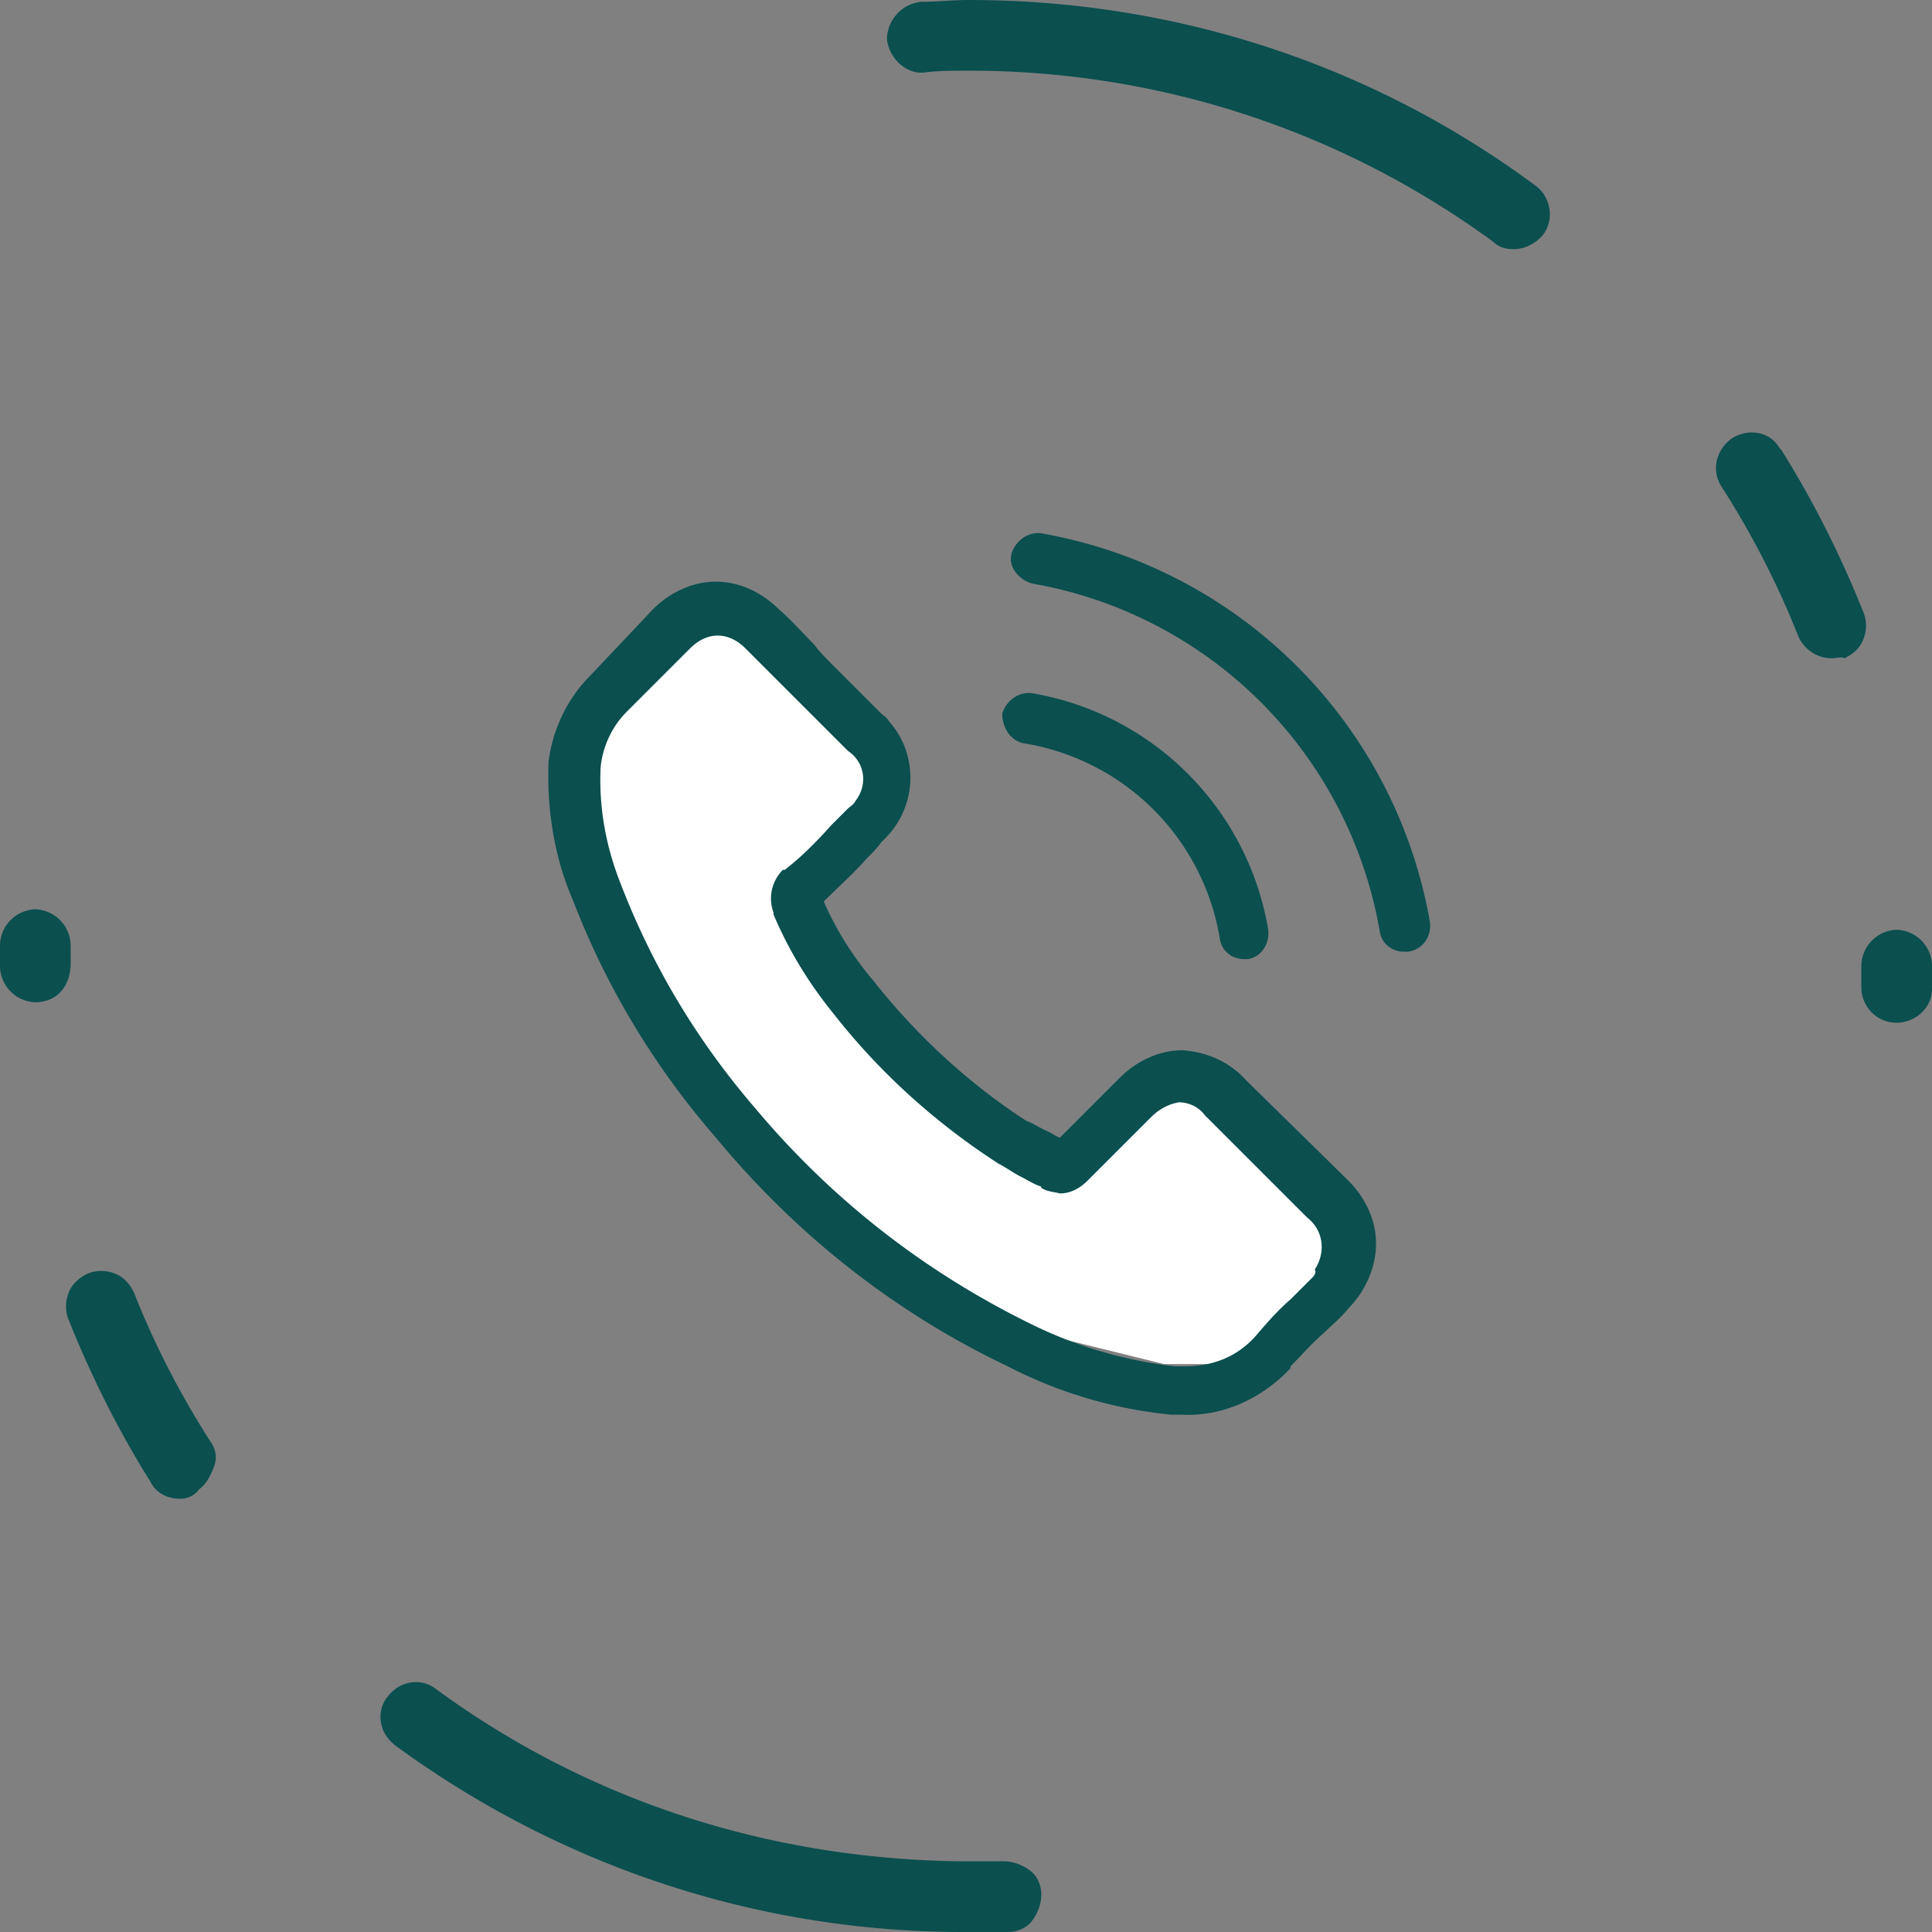 <svg xmlns="http://www.w3.org/2000/svg" viewBox="0 0 103.9 103.9" xmlns:v="https://vecta.io/nano"><rect x="0" y="0" width="103.9" height="103.9" fill="#808080" stroke="none"/><g fill="#0b4f4f"><path d="M52 103.4c-10.9 0-21.5-3.4-30.3-9.9-.6-.5-.8-1.3-.3-2 .5-.6 1.3-.8 2-.3 8.3 6.1 18.4 9.4 28.7 9.4.7 0 1.5 0 2.2-.1.8 0 1.4.6 1.5 1.3s-.6 1.4-1.3 1.5h0c-1 .1-1.8.1-2.5.1zM9.7 80.1c-.5 0-.9-.2-1.2-.7-1.7-2.7-3.2-5.6-4.4-8.6-.3-.7.1-1.5.8-1.8s1.5.1 1.8.8c1.1 2.8 2.5 5.6 4.1 8.1.4.7.2 1.5-.4 1.9-.2.3-.5.3-.7.3zM102 54.5h0c-.8 0-1.4-.7-1.4-1.4V52v-.1c0-.8.6-1.4 1.4-1.4s1.4.6 1.4 1.4v.1 1.2c0 .7-.6 1.3-1.4 1.3h0zM1.9 53.4c-.8 0-1.4-.6-1.4-1.4h0v-.1-1.1c0-.7.7-1.3 1.4-1.3.8 0 1.4.7 1.4 1.4h0v1 .1c0 .8-.6 1.4-1.4 1.4h0zm96.6-18.5c-.6 0-1.1-.4-1.3-.9-1.1-2.8-2.5-5.6-4.2-8.1-.4-.6-.3-1.5.4-1.9s1.5-.3 1.9.4v.1c1.7 2.7 3.2 5.6 4.4 8.6.3.7-.1 1.5-.8 1.8h-.4 0zm-17.1-22c-.3 0-.6-.1-.8-.3C72.3 6.5 62.3 3.3 52 3.3c-.8 0-1.5 0-2.3.1-.8 0-1.4-.6-1.5-1.3 0-.8.6-1.4 1.3-1.5.8-.1 1.7-.1 2.5-.1 10.8 0 21.5 3.4 30.3 9.9.6.5.8 1.3.3 2-.3.3-.7.5-1.2.5z"/><path d="M51.8 103.9c-11 0-21.6-3.5-30.5-10-.4-.3-.7-.7-.8-1.2s0-1 .3-1.4.7-.7 1.2-.8 1 0 1.4.3c8.3 6.1 18.1 9.2 28.4 9.3H54c.5 0 1 .2 1.4.5s.6.8.6 1.3-.2 1-.5 1.4-.8.6-1.3.6c-.8 0-1.6.1-2.4.1h0c.1-.1.1-.1 0-.1zM22.4 91.5h-.1c-.2 0-.4.2-.6.4a.47.47 0 0 0-.1.6c0 .2.2.4.4.6 8.8 6.4 19.2 9.8 30 9.8h0c.8 0 1.6 0 2.3-.1.2 0 .5-.1.6-.3.2-.2.2-.4.2-.6s-.1-.5-.3-.6-.4-.2-.6-.2c-.8 0-1.6 0-2.4.1-10.5 0-20.4-3.3-28.9-9.4a.55.55 0 0 0-.5-.3zM9.7 80.6c-.7 0-1.3-.3-1.6-.9C6.4 77 4.9 74 3.7 71a1.95 1.95 0 0 1 0-1.5c.2-.5.6-.8 1-1a1.95 1.95 0 0 1 1.5 0c.5.2.8.6 1 1 1.1 2.8 2.5 5.5 4.1 8 .3.4.4.9.2 1.4s-.4.9-.8 1.2c-.3.4-.7.5-1 .5zm0-1h0c.2 0 .3 0 .5-.1.4-.3.5-.8.3-1.2-1.6-2.6-3.1-5.4-4.2-8.2-.1-.2-.3-.4-.5-.5s-.5-.1-.7-.1c-.2.1-.4.3-.5.5s-.1.5 0 .7c1.2 3 2.6 5.8 4.3 8.5.2.3.5.4.8.4zM102 55h0c-1.1 0-1.9-.9-1.9-1.9V52v-.1A1.97 1.97 0 0 1 102 50a1.97 1.97 0 0 1 1.9 1.9v.1 1.2c0 1-.9 1.8-1.9 1.8h0zm0-4.1c-.5 0-.9.4-.9.9v.1V53c0 .5.4.9.9.9v.5-.5c.5 0 .9-.4.9-.9v-1.1-.1c0-.4-.4-.9-.9-.9zm-100.1 3h0A1.97 1.97 0 0 1 0 52v-1.2a1.97 1.97 0 0 1 1.9-1.9 1.97 1.97 0 0 1 1.9 1.9v1c0 1.3-.8 2.1-1.9 2.1zm0-3.9c-.5 0-.9.4-.9.9V52c0 .6.4 1 .9 1s.9-.4.9-.9V51c0-.2-.1-.5-.2-.6-.2-.3-.4-.4-.7-.4zm96.6-14.6c-.8 0-1.5-.5-1.8-1.2-1.1-2.8-2.5-5.5-4.1-8-.6-.9-.3-2 .5-2.6.9-.6 2.1-.4 2.6.5l.1.1c1.7 2.7 3.2 5.7 4.4 8.7a1.95 1.95 0 0 1 0 1.5c-.2.5-.6.8-1 1-.2-.1-.4 0-.7 0zm-4.3-11.2c-.2 0-.3 0-.5.2-.4.3-.5.8-.2 1.2 1.7 2.6 3.1 5.4 4.2 8.2.1.3.5.6.8.6v.2-.2c.1 0 .2 0 .3-.1.2-.1.4-.3.5-.5s.1-.5 0-.7c-1.2-3-2.6-5.8-4.3-8.5-.2-.2-.5-.4-.8-.4zM81.4 13.4h0c-.4 0-.8-.1-1.1-.4-8.2-6-18-9.2-28.2-9.2-.8 0-1.6 0-2.4.1-1 .1-1.9-.8-2-1.8a2.05 2.05 0 0 1 1.8-2c.8 0 1.7-.1 2.6-.1 11 0 21.6 3.4 30.5 10 .8.6 1 1.8.4 2.6-.4.5-1 .8-1.6.8zm0-1h0c.3 0 .6-.1.7-.4a.95.95 0 0 0-.2-1.3C73.1 4.3 62.7.9 51.9.9c-.8 0-1.6 0-2.4.1-.5 0-.9.4-.9.9s.5.9.9.9c.8 0 1.6 0 2.4-.1 10.6.1 20.6 3.4 29 9.5.2.1.3.2.5.2h0z"/></g><path d="M31.2 41.358v-3l1.9-2.2 4.2-4h2.6l7 7.1.7 3.3-4.3 4.2.6 3.1 3.7 5 6.8 5.9 3.1 1 3.9-3.9 3.6-1 7.5 7.6v3.3l-5.2 5.6h-4.7l-8.1-2-12.3-8.5-8.1-11.5-2.7-6.6-.2-3.4z" fill="#fff"/><path d="M67 58.081c-.9-1-2.1-1.5-3.4-1.6-1.3 0-2.5.6-3.4 1.5l-3.2 3.2c-.3-.1-.5-.3-.8-.4-.4-.2-.7-.4-1-.5-3.1-2-5.9-4.6-8.2-7.5-1.1-1.3-2-2.7-2.7-4.3.8-.8 1.6-1.5 2.3-2.3.3-.3.6-.6.8-.9 1.9-1.7 2.1-4.6.4-6.5-.1-.2-.3-.3-.4-.4l-2.7-2.7c-.3-.3-.6-.6-.9-1-.6-.6-1.2-1.3-1.9-1.9-.9-.9-2.1-1.5-3.4-1.5s-2.5.6-3.4 1.5h0l-3.4 3.6c-1.2 1.2-2 2.9-2.2 4.6-.1 2.5.3 5.1 1.3 7.4 1.8 4.7 4.4 9 7.7 12.8 4.3 5.2 9.6 9.4 15.7 12.3 2.7 1.4 5.7 2.3 8.8 2.6h.6c2.2.1 4.3-.9 5.8-2.5v-.1c.6-.6 1.1-1.2 1.8-1.8.4-.4.9-.8 1.3-1.3.9-.9 1.5-2.2 1.5-3.5s-.6-2.5-1.5-3.4l-5.5-5.4zm3.6 10.6l-1.2 1.2c-.7.6-1.3 1.3-1.9 2-1 1.1-2.3 1.6-3.8 1.6h-.5a23.43 23.43 0 0 1-7.8-2.3c-5.7-2.8-10.7-6.7-14.8-11.6-3.1-3.6-5.5-7.6-7.2-12-.8-2-1.2-4.1-1.1-6.3.1-1.1.6-2.2 1.4-3l3.4-3.4c.4-.4.9-.7 1.5-.7s1.1.3 1.5.7h0l1.8 1.8 1 1 2.7 2.7c.9.6 1.1 1.8.4 2.7-.1.2-.3.3-.4.4l-.9.9c-.8.9-1.6 1.7-2.5 2.4h-.1c-.6.6-.8 1.5-.5 2.3v.1c.8 1.9 1.9 3.7 3.2 5.3h0c2.5 3.2 5.5 5.9 8.9 8.1.4.2.8.5 1.2.7s.7.4 1 .5c0 0 .1 0 .1.1.3.2.6.2 1 .3.6 0 1.1-.3 1.5-.7l3.4-3.4c.4-.4.9-.7 1.5-.8a1.75 1.75 0 0 1 1.4.7h0l5.5 5.5c.9.7 1 1.9.4 2.8.1.1 0 .3-.1.4h0zm-15.5-28.7a12.74 12.74 0 0 1 10.5 10.5c.1.7.7 1.1 1.3 1.1h.2c.7-.1 1.2-.8 1.1-1.6-1.1-6.5-6.2-11.6-12.7-12.7-.7-.1-1.4.4-1.6 1.1 0 .8.5 1.5 1.2 1.6zm21.8 9.6a25.73 25.73 0 0 0-20.9-20.9c-.7-.1-1.4.4-1.6 1.1s.4 1.4 1.1 1.6a22.96 22.96 0 0 1 18.7 18.7c.1.7.7 1.1 1.3 1.1h.2c.8-.1 1.3-.8 1.2-1.6 0 .1 0 .1 0 0z" fill="#0b4f4f"/></svg>